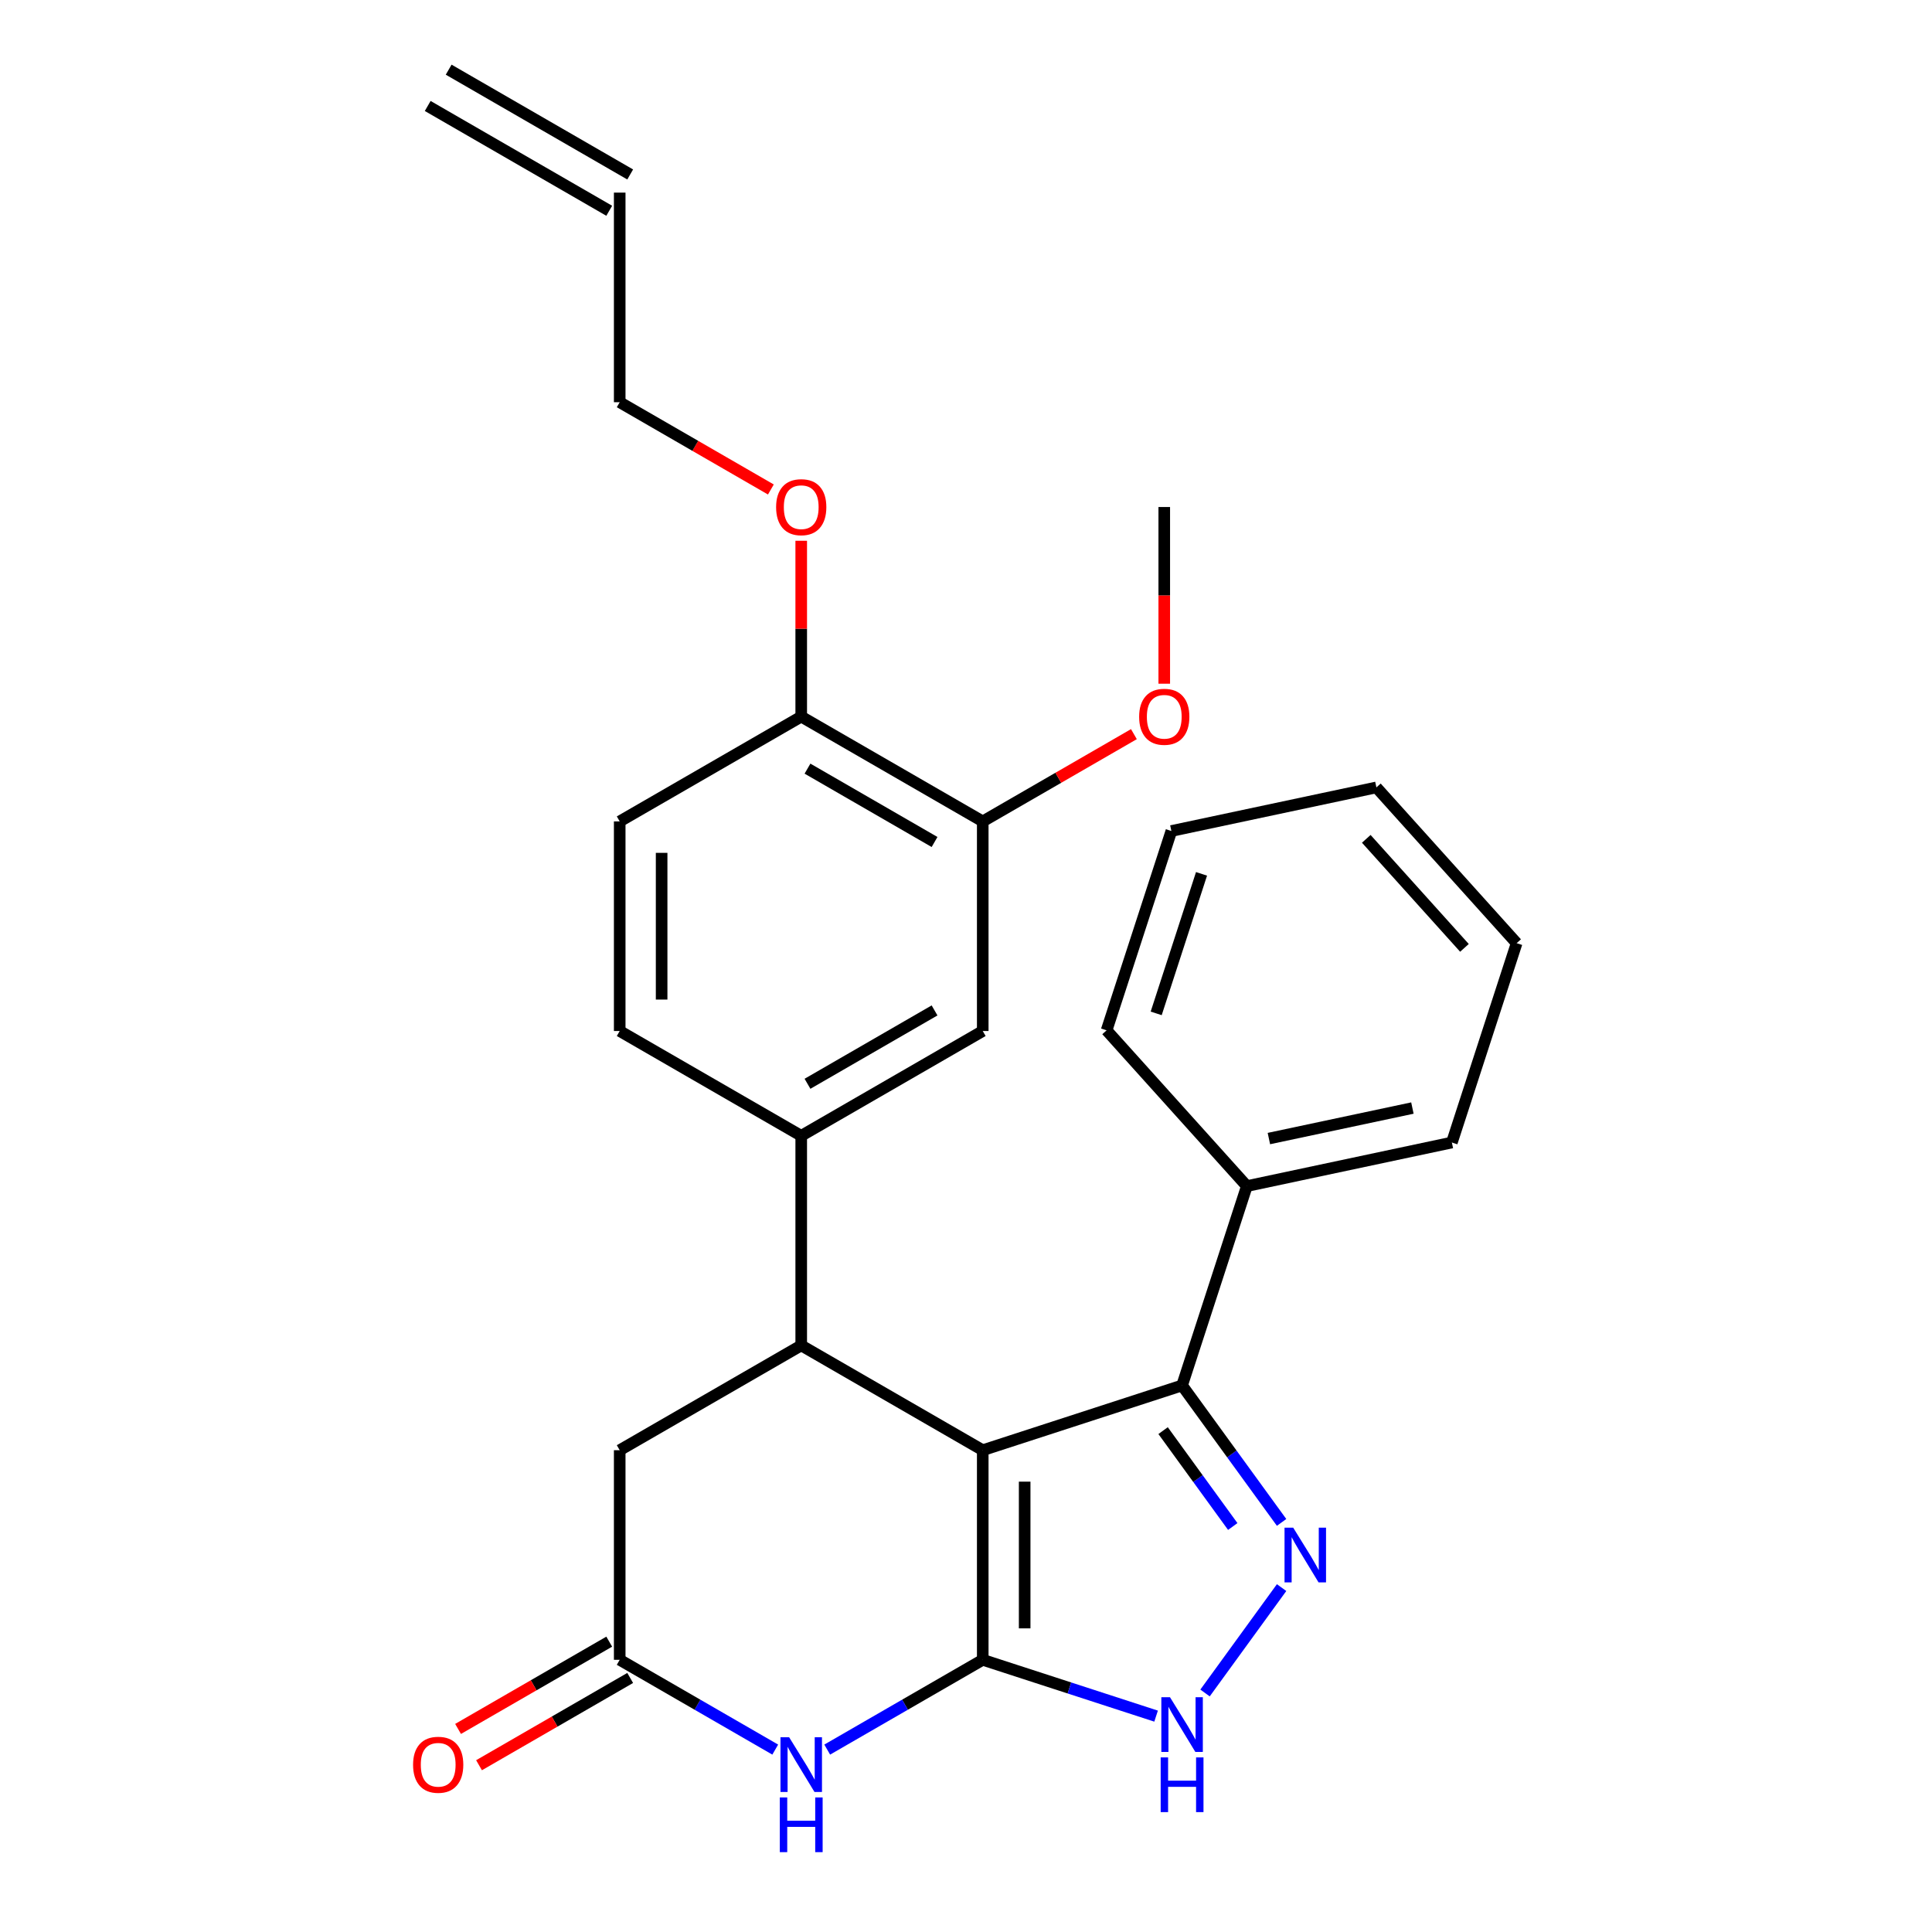 <?xml version='1.0' encoding='iso-8859-1'?>
<svg version='1.1' baseProfile='full'
              xmlns='http://www.w3.org/2000/svg'
                      xmlns:rdkit='http://www.rdkit.org/xml'
                      xmlns:xlink='http://www.w3.org/1999/xlink'
                  xml:space='preserve'
width='1000px' height='1000px' viewBox='0 0 1000 1000'>
<!-- END OF HEADER -->
<rect style='opacity:1.0;fill:#FFFFFF;stroke:none' width='1000' height='1000' x='0' y='0'> </rect>
<path class='bond-0' d='M 508.666,750.625 L 508.666,859.113' style='fill:none;fill-rule:evenodd;stroke:#000000;stroke-width:6px;stroke-linecap:butt;stroke-linejoin:miter;stroke-opacity:1' />
<path class='bond-0' d='M 530.364,766.898 L 530.364,842.839' style='fill:none;fill-rule:evenodd;stroke:#000000;stroke-width:6px;stroke-linecap:butt;stroke-linejoin:miter;stroke-opacity:1' />
<path class='bond-2' d='M 508.666,750.625 L 611.844,717.1' style='fill:none;fill-rule:evenodd;stroke:#000000;stroke-width:6px;stroke-linecap:butt;stroke-linejoin:miter;stroke-opacity:1' />
<path class='bond-3' d='M 508.666,750.625 L 414.713,696.381' style='fill:none;fill-rule:evenodd;stroke:#000000;stroke-width:6px;stroke-linecap:butt;stroke-linejoin:miter;stroke-opacity:1' />
<path class='bond-4' d='M 508.666,859.113 L 468.416,882.351' style='fill:none;fill-rule:evenodd;stroke:#000000;stroke-width:6px;stroke-linecap:butt;stroke-linejoin:miter;stroke-opacity:1' />
<path class='bond-4' d='M 468.416,882.351 L 428.165,905.59' style='fill:none;fill-rule:evenodd;stroke:#0000FF;stroke-width:6px;stroke-linecap:butt;stroke-linejoin:miter;stroke-opacity:1' />
<path class='bond-5' d='M 508.666,859.113 L 553.529,873.689' style='fill:none;fill-rule:evenodd;stroke:#000000;stroke-width:6px;stroke-linecap:butt;stroke-linejoin:miter;stroke-opacity:1' />
<path class='bond-5' d='M 553.529,873.689 L 598.392,888.266' style='fill:none;fill-rule:evenodd;stroke:#0000FF;stroke-width:6px;stroke-linecap:butt;stroke-linejoin:miter;stroke-opacity:1' />
<path class='bond-1' d='M 663.353,787.996 L 637.599,752.548' style='fill:none;fill-rule:evenodd;stroke:#0000FF;stroke-width:6px;stroke-linecap:butt;stroke-linejoin:miter;stroke-opacity:1' />
<path class='bond-1' d='M 637.599,752.548 L 611.844,717.1' style='fill:none;fill-rule:evenodd;stroke:#000000;stroke-width:6px;stroke-linecap:butt;stroke-linejoin:miter;stroke-opacity:1' />
<path class='bond-1' d='M 638.073,790.116 L 620.045,765.302' style='fill:none;fill-rule:evenodd;stroke:#0000FF;stroke-width:6px;stroke-linecap:butt;stroke-linejoin:miter;stroke-opacity:1' />
<path class='bond-1' d='M 620.045,765.302 L 602.017,740.488' style='fill:none;fill-rule:evenodd;stroke:#000000;stroke-width:6px;stroke-linecap:butt;stroke-linejoin:miter;stroke-opacity:1' />
<path class='bond-27' d='M 663.353,821.741 L 623.724,876.286' style='fill:none;fill-rule:evenodd;stroke:#0000FF;stroke-width:6px;stroke-linecap:butt;stroke-linejoin:miter;stroke-opacity:1' />
<path class='bond-11' d='M 611.844,717.1 L 645.369,613.922' style='fill:none;fill-rule:evenodd;stroke:#000000;stroke-width:6px;stroke-linecap:butt;stroke-linejoin:miter;stroke-opacity:1' />
<path class='bond-7' d='M 414.713,696.381 L 414.713,587.893' style='fill:none;fill-rule:evenodd;stroke:#000000;stroke-width:6px;stroke-linecap:butt;stroke-linejoin:miter;stroke-opacity:1' />
<path class='bond-8' d='M 414.713,696.381 L 320.76,750.625' style='fill:none;fill-rule:evenodd;stroke:#000000;stroke-width:6px;stroke-linecap:butt;stroke-linejoin:miter;stroke-opacity:1' />
<path class='bond-28' d='M 401.261,905.59 L 361.01,882.351' style='fill:none;fill-rule:evenodd;stroke:#0000FF;stroke-width:6px;stroke-linecap:butt;stroke-linejoin:miter;stroke-opacity:1' />
<path class='bond-28' d='M 361.01,882.351 L 320.76,859.113' style='fill:none;fill-rule:evenodd;stroke:#000000;stroke-width:6px;stroke-linecap:butt;stroke-linejoin:miter;stroke-opacity:1' />
<path class='bond-6' d='M 320.76,859.113 L 320.76,750.625' style='fill:none;fill-rule:evenodd;stroke:#000000;stroke-width:6px;stroke-linecap:butt;stroke-linejoin:miter;stroke-opacity:1' />
<path class='bond-13' d='M 315.336,849.717 L 276.215,872.303' style='fill:none;fill-rule:evenodd;stroke:#000000;stroke-width:6px;stroke-linecap:butt;stroke-linejoin:miter;stroke-opacity:1' />
<path class='bond-13' d='M 276.215,872.303 L 237.095,894.89' style='fill:none;fill-rule:evenodd;stroke:#FF0000;stroke-width:6px;stroke-linecap:butt;stroke-linejoin:miter;stroke-opacity:1' />
<path class='bond-13' d='M 326.184,868.508 L 287.064,891.094' style='fill:none;fill-rule:evenodd;stroke:#000000;stroke-width:6px;stroke-linecap:butt;stroke-linejoin:miter;stroke-opacity:1' />
<path class='bond-13' d='M 287.064,891.094 L 247.943,913.68' style='fill:none;fill-rule:evenodd;stroke:#FF0000;stroke-width:6px;stroke-linecap:butt;stroke-linejoin:miter;stroke-opacity:1' />
<path class='bond-9' d='M 414.713,587.893 L 508.666,533.649' style='fill:none;fill-rule:evenodd;stroke:#000000;stroke-width:6px;stroke-linecap:butt;stroke-linejoin:miter;stroke-opacity:1' />
<path class='bond-9' d='M 417.957,560.966 L 483.724,522.995' style='fill:none;fill-rule:evenodd;stroke:#000000;stroke-width:6px;stroke-linecap:butt;stroke-linejoin:miter;stroke-opacity:1' />
<path class='bond-14' d='M 414.713,587.893 L 320.76,533.649' style='fill:none;fill-rule:evenodd;stroke:#000000;stroke-width:6px;stroke-linecap:butt;stroke-linejoin:miter;stroke-opacity:1' />
<path class='bond-10' d='M 508.666,533.649 L 508.666,425.162' style='fill:none;fill-rule:evenodd;stroke:#000000;stroke-width:6px;stroke-linecap:butt;stroke-linejoin:miter;stroke-opacity:1' />
<path class='bond-18' d='M 508.666,425.162 L 547.787,402.575' style='fill:none;fill-rule:evenodd;stroke:#000000;stroke-width:6px;stroke-linecap:butt;stroke-linejoin:miter;stroke-opacity:1' />
<path class='bond-18' d='M 547.787,402.575 L 586.907,379.989' style='fill:none;fill-rule:evenodd;stroke:#FF0000;stroke-width:6px;stroke-linecap:butt;stroke-linejoin:miter;stroke-opacity:1' />
<path class='bond-29' d='M 508.666,425.162 L 414.713,370.918' style='fill:none;fill-rule:evenodd;stroke:#000000;stroke-width:6px;stroke-linecap:butt;stroke-linejoin:miter;stroke-opacity:1' />
<path class='bond-29' d='M 483.724,435.816 L 417.957,397.845' style='fill:none;fill-rule:evenodd;stroke:#000000;stroke-width:6px;stroke-linecap:butt;stroke-linejoin:miter;stroke-opacity:1' />
<path class='bond-21' d='M 645.369,613.922 L 751.486,591.366' style='fill:none;fill-rule:evenodd;stroke:#000000;stroke-width:6px;stroke-linecap:butt;stroke-linejoin:miter;stroke-opacity:1' />
<path class='bond-21' d='M 656.775,589.315 L 731.057,573.526' style='fill:none;fill-rule:evenodd;stroke:#000000;stroke-width:6px;stroke-linecap:butt;stroke-linejoin:miter;stroke-opacity:1' />
<path class='bond-22' d='M 645.369,613.922 L 572.776,533.3' style='fill:none;fill-rule:evenodd;stroke:#000000;stroke-width:6px;stroke-linecap:butt;stroke-linejoin:miter;stroke-opacity:1' />
<path class='bond-12' d='M 414.713,370.918 L 320.76,425.162' style='fill:none;fill-rule:evenodd;stroke:#000000;stroke-width:6px;stroke-linecap:butt;stroke-linejoin:miter;stroke-opacity:1' />
<path class='bond-19' d='M 414.713,370.918 L 414.713,325.41' style='fill:none;fill-rule:evenodd;stroke:#000000;stroke-width:6px;stroke-linecap:butt;stroke-linejoin:miter;stroke-opacity:1' />
<path class='bond-19' d='M 414.713,325.41 L 414.713,279.902' style='fill:none;fill-rule:evenodd;stroke:#FF0000;stroke-width:6px;stroke-linecap:butt;stroke-linejoin:miter;stroke-opacity:1' />
<path class='bond-15' d='M 320.76,533.649 L 320.76,425.162' style='fill:none;fill-rule:evenodd;stroke:#000000;stroke-width:6px;stroke-linecap:butt;stroke-linejoin:miter;stroke-opacity:1' />
<path class='bond-15' d='M 342.458,517.376 L 342.458,441.435' style='fill:none;fill-rule:evenodd;stroke:#000000;stroke-width:6px;stroke-linecap:butt;stroke-linejoin:miter;stroke-opacity:1' />
<path class='bond-16' d='M 320.76,99.698 L 320.76,208.186' style='fill:none;fill-rule:evenodd;stroke:#000000;stroke-width:6px;stroke-linecap:butt;stroke-linejoin:miter;stroke-opacity:1' />
<path class='bond-17' d='M 326.184,90.303 L 232.231,36.059' style='fill:none;fill-rule:evenodd;stroke:#000000;stroke-width:6px;stroke-linecap:butt;stroke-linejoin:miter;stroke-opacity:1' />
<path class='bond-17' d='M 315.336,109.094 L 221.382,54.85' style='fill:none;fill-rule:evenodd;stroke:#000000;stroke-width:6px;stroke-linecap:butt;stroke-linejoin:miter;stroke-opacity:1' />
<path class='bond-23' d='M 602.619,353.886 L 602.619,308.158' style='fill:none;fill-rule:evenodd;stroke:#FF0000;stroke-width:6px;stroke-linecap:butt;stroke-linejoin:miter;stroke-opacity:1' />
<path class='bond-23' d='M 602.619,308.158 L 602.619,262.43' style='fill:none;fill-rule:evenodd;stroke:#000000;stroke-width:6px;stroke-linecap:butt;stroke-linejoin:miter;stroke-opacity:1' />
<path class='bond-20' d='M 399.001,253.359 L 359.88,230.772' style='fill:none;fill-rule:evenodd;stroke:#FF0000;stroke-width:6px;stroke-linecap:butt;stroke-linejoin:miter;stroke-opacity:1' />
<path class='bond-20' d='M 359.88,230.772 L 320.76,208.186' style='fill:none;fill-rule:evenodd;stroke:#000000;stroke-width:6px;stroke-linecap:butt;stroke-linejoin:miter;stroke-opacity:1' />
<path class='bond-25' d='M 751.486,591.366 L 785.01,488.188' style='fill:none;fill-rule:evenodd;stroke:#000000;stroke-width:6px;stroke-linecap:butt;stroke-linejoin:miter;stroke-opacity:1' />
<path class='bond-24' d='M 572.776,533.3 L 606.301,430.122' style='fill:none;fill-rule:evenodd;stroke:#000000;stroke-width:6px;stroke-linecap:butt;stroke-linejoin:miter;stroke-opacity:1' />
<path class='bond-24' d='M 598.441,524.528 L 621.908,452.304' style='fill:none;fill-rule:evenodd;stroke:#000000;stroke-width:6px;stroke-linecap:butt;stroke-linejoin:miter;stroke-opacity:1' />
<path class='bond-26' d='M 606.301,430.122 L 712.418,407.566' style='fill:none;fill-rule:evenodd;stroke:#000000;stroke-width:6px;stroke-linecap:butt;stroke-linejoin:miter;stroke-opacity:1' />
<path class='bond-30' d='M 785.01,488.188 L 712.418,407.566' style='fill:none;fill-rule:evenodd;stroke:#000000;stroke-width:6px;stroke-linecap:butt;stroke-linejoin:miter;stroke-opacity:1' />
<path class='bond-30' d='M 757.997,490.614 L 707.182,434.178' style='fill:none;fill-rule:evenodd;stroke:#000000;stroke-width:6px;stroke-linecap:butt;stroke-linejoin:miter;stroke-opacity:1' />
<path  class='atom-2' d='M 669.352 790.709
L 678.632 805.709
Q 679.552 807.189, 681.032 809.869
Q 682.512 812.549, 682.592 812.709
L 682.592 790.709
L 686.352 790.709
L 686.352 819.029
L 682.472 819.029
L 672.512 802.629
Q 671.352 800.709, 670.112 798.509
Q 668.912 796.309, 668.552 795.629
L 668.552 819.029
L 664.872 819.029
L 664.872 790.709
L 669.352 790.709
' fill='#0000FF'/>
<path  class='atom-5' d='M 408.453 899.196
L 417.733 914.196
Q 418.653 915.676, 420.133 918.356
Q 421.613 921.036, 421.693 921.196
L 421.693 899.196
L 425.453 899.196
L 425.453 927.516
L 421.573 927.516
L 411.613 911.116
Q 410.453 909.196, 409.213 906.996
Q 408.013 904.796, 407.653 904.116
L 407.653 927.516
L 403.973 927.516
L 403.973 899.196
L 408.453 899.196
' fill='#0000FF'/>
<path  class='atom-5' d='M 403.633 930.348
L 407.473 930.348
L 407.473 942.388
L 421.953 942.388
L 421.953 930.348
L 425.793 930.348
L 425.793 958.668
L 421.953 958.668
L 421.953 945.588
L 407.473 945.588
L 407.473 958.668
L 403.633 958.668
L 403.633 930.348
' fill='#0000FF'/>
<path  class='atom-6' d='M 605.584 878.477
L 614.864 893.477
Q 615.784 894.957, 617.264 897.637
Q 618.744 900.317, 618.824 900.477
L 618.824 878.477
L 622.584 878.477
L 622.584 906.797
L 618.704 906.797
L 608.744 890.397
Q 607.584 888.477, 606.344 886.277
Q 605.144 884.077, 604.784 883.397
L 604.784 906.797
L 601.104 906.797
L 601.104 878.477
L 605.584 878.477
' fill='#0000FF'/>
<path  class='atom-6' d='M 600.764 909.629
L 604.604 909.629
L 604.604 921.669
L 619.084 921.669
L 619.084 909.629
L 622.924 909.629
L 622.924 937.949
L 619.084 937.949
L 619.084 924.869
L 604.604 924.869
L 604.604 937.949
L 600.764 937.949
L 600.764 909.629
' fill='#0000FF'/>
<path  class='atom-14' d='M 213.807 913.436
Q 213.807 906.636, 217.167 902.836
Q 220.527 899.036, 226.807 899.036
Q 233.087 899.036, 236.447 902.836
Q 239.807 906.636, 239.807 913.436
Q 239.807 920.316, 236.407 924.236
Q 233.007 928.116, 226.807 928.116
Q 220.567 928.116, 217.167 924.236
Q 213.807 920.356, 213.807 913.436
M 226.807 924.916
Q 231.127 924.916, 233.447 922.036
Q 235.807 919.116, 235.807 913.436
Q 235.807 907.876, 233.447 905.076
Q 231.127 902.236, 226.807 902.236
Q 222.487 902.236, 220.127 905.036
Q 217.807 907.836, 217.807 913.436
Q 217.807 919.156, 220.127 922.036
Q 222.487 924.916, 226.807 924.916
' fill='#FF0000'/>
<path  class='atom-19' d='M 589.619 370.998
Q 589.619 364.198, 592.979 360.398
Q 596.339 356.598, 602.619 356.598
Q 608.899 356.598, 612.259 360.398
Q 615.619 364.198, 615.619 370.998
Q 615.619 377.878, 612.219 381.798
Q 608.819 385.678, 602.619 385.678
Q 596.379 385.678, 592.979 381.798
Q 589.619 377.918, 589.619 370.998
M 602.619 382.478
Q 606.939 382.478, 609.259 379.598
Q 611.619 376.678, 611.619 370.998
Q 611.619 365.438, 609.259 362.638
Q 606.939 359.798, 602.619 359.798
Q 598.299 359.798, 595.939 362.598
Q 593.619 365.398, 593.619 370.998
Q 593.619 376.718, 595.939 379.598
Q 598.299 382.478, 602.619 382.478
' fill='#FF0000'/>
<path  class='atom-20' d='M 401.713 262.51
Q 401.713 255.71, 405.073 251.91
Q 408.433 248.11, 414.713 248.11
Q 420.993 248.11, 424.353 251.91
Q 427.713 255.71, 427.713 262.51
Q 427.713 269.39, 424.313 273.31
Q 420.913 277.19, 414.713 277.19
Q 408.473 277.19, 405.073 273.31
Q 401.713 269.43, 401.713 262.51
M 414.713 273.99
Q 419.033 273.99, 421.353 271.11
Q 423.713 268.19, 423.713 262.51
Q 423.713 256.95, 421.353 254.15
Q 419.033 251.31, 414.713 251.31
Q 410.393 251.31, 408.033 254.11
Q 405.713 256.91, 405.713 262.51
Q 405.713 268.23, 408.033 271.11
Q 410.393 273.99, 414.713 273.99
' fill='#FF0000'/>
</svg>
